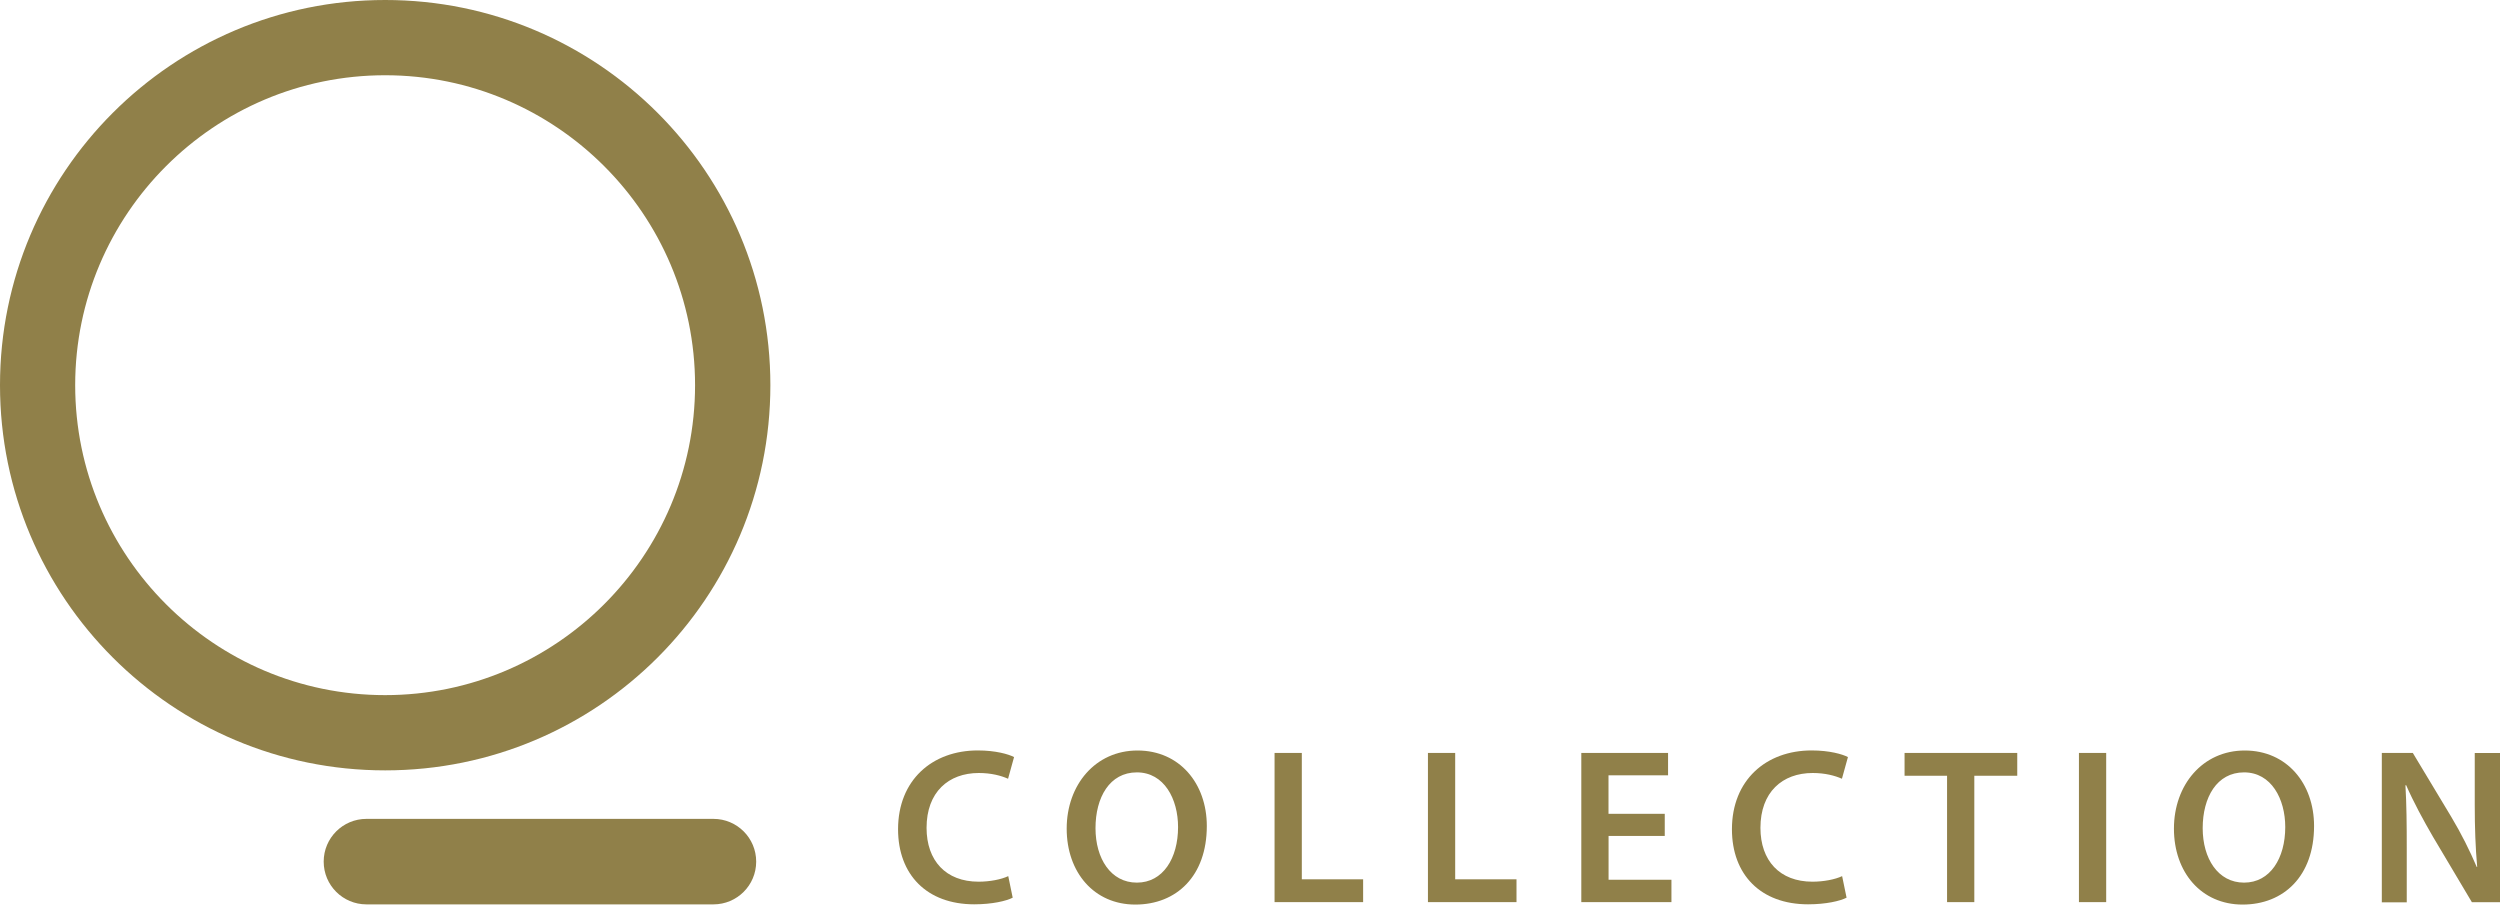 <?xml version="1.0" encoding="UTF-8"?>
<svg id="Layer_2" xmlns="http://www.w3.org/2000/svg" viewBox="0 0 400 144.73">
  <defs>
    <style>
      .cls-1 {
        fill: #908049;
      }
    </style>
  </defs>
  <g id="Layer_1-2" data-name="Layer_1">
    <g>
      <g>
        <path class="cls-1" d="M12.03,61.63c0-27.35,22.25-49.59,49.59-49.59s49.59,22.25,49.59,49.59-22.25,49.59-49.59,49.59c-27.35,0-49.59-22.25-49.59-49.59M0,61.63c0,34.04,27.59,61.63,61.63,61.63,34.04,0,61.63-27.59,61.63-61.63S95.66,0,61.63,0,0,27.59,0,61.63h0Z"/>
        <path class="cls-1" d="M120.99,137.86c0,3.78-3.06,6.84-6.84,6.84h-55.52c-3.78,0-6.84-3.06-6.84-6.84s3.06-6.84,6.84-6.84h55.52c3.78,0,6.84,3.06,6.84,6.84Z"/>
      </g>
      <g>
        <path class="cls-1" d="M162.03,143.63c-1.03.53-3.29,1.06-6.16,1.06-7.58,0-12.18-4.75-12.18-12.01,0-7.86,5.46-12.61,12.75-12.61,2.87,0,4.92.6,5.81,1.06l-.96,3.47c-1.13-.5-2.69-.92-4.68-.92-4.85,0-8.36,3.05-8.36,8.78,0,5.24,3.08,8.61,8.32,8.61,1.77,0,3.61-.35,4.75-.89l.71,3.44Z"/>
        <path class="cls-1" d="M193.09,132.16c0,8.01-4.85,12.57-11.44,12.57s-10.98-5.14-10.98-12.15,4.6-12.5,11.33-12.5,11.09,5.28,11.09,12.08ZM175.28,132.51c0,4.85,2.44,8.71,6.62,8.71s6.59-3.9,6.59-8.89c0-4.5-2.23-8.75-6.59-8.75s-6.62,4-6.62,8.93Z"/>
        <path class="cls-1" d="M203.93,120.47h4.36v20.22h9.81v3.65h-14.17v-23.87Z"/>
        <path class="cls-1" d="M228.47,120.47h4.36v20.22h9.81v3.65h-14.17v-23.87Z"/>
        <path class="cls-1" d="M266.37,133.75h-9v7.01h10.06v3.58h-14.42v-23.87h13.88v3.58h-9.53v6.16h9v3.54Z"/>
        <path class="cls-1" d="M295.45,143.63c-1.03.53-3.29,1.06-6.16,1.06-7.58,0-12.18-4.75-12.18-12.01,0-7.86,5.46-12.61,12.75-12.61,2.87,0,4.92.6,5.81,1.06l-.96,3.47c-1.13-.5-2.69-.92-4.68-.92-4.85,0-8.36,3.05-8.36,8.78,0,5.24,3.08,8.61,8.32,8.61,1.77,0,3.61-.35,4.75-.89l.71,3.44Z"/>
        <path class="cls-1" d="M311.53,124.12h-6.8v-3.65h18.03v3.65h-6.87v20.22h-4.36v-20.22Z"/>
        <path class="cls-1" d="M336.99,120.47v23.87h-4.36v-23.87h4.36Z"/>
        <path class="cls-1" d="M370.25,132.16c0,8.01-4.85,12.57-11.44,12.57s-10.98-5.14-10.98-12.15,4.6-12.5,11.33-12.5,11.09,5.28,11.09,12.08ZM352.43,132.51c0,4.85,2.44,8.71,6.62,8.71s6.59-3.9,6.59-8.89c0-4.5-2.23-8.75-6.59-8.75s-6.62,4-6.62,8.93Z"/>
        <path class="cls-1" d="M381.09,144.34v-23.87h4.96l6.16,10.24c1.59,2.66,2.97,5.42,4.07,8.01h.07c-.28-3.19-.39-6.27-.39-9.92v-8.32h4.04v23.87h-4.5l-6.23-10.48c-1.52-2.62-3.12-5.56-4.29-8.25l-.11.04c.18,3.08.21,6.23.21,10.17v8.54h-4Z"/>
      </g>
    </g>
  </g>
</svg>